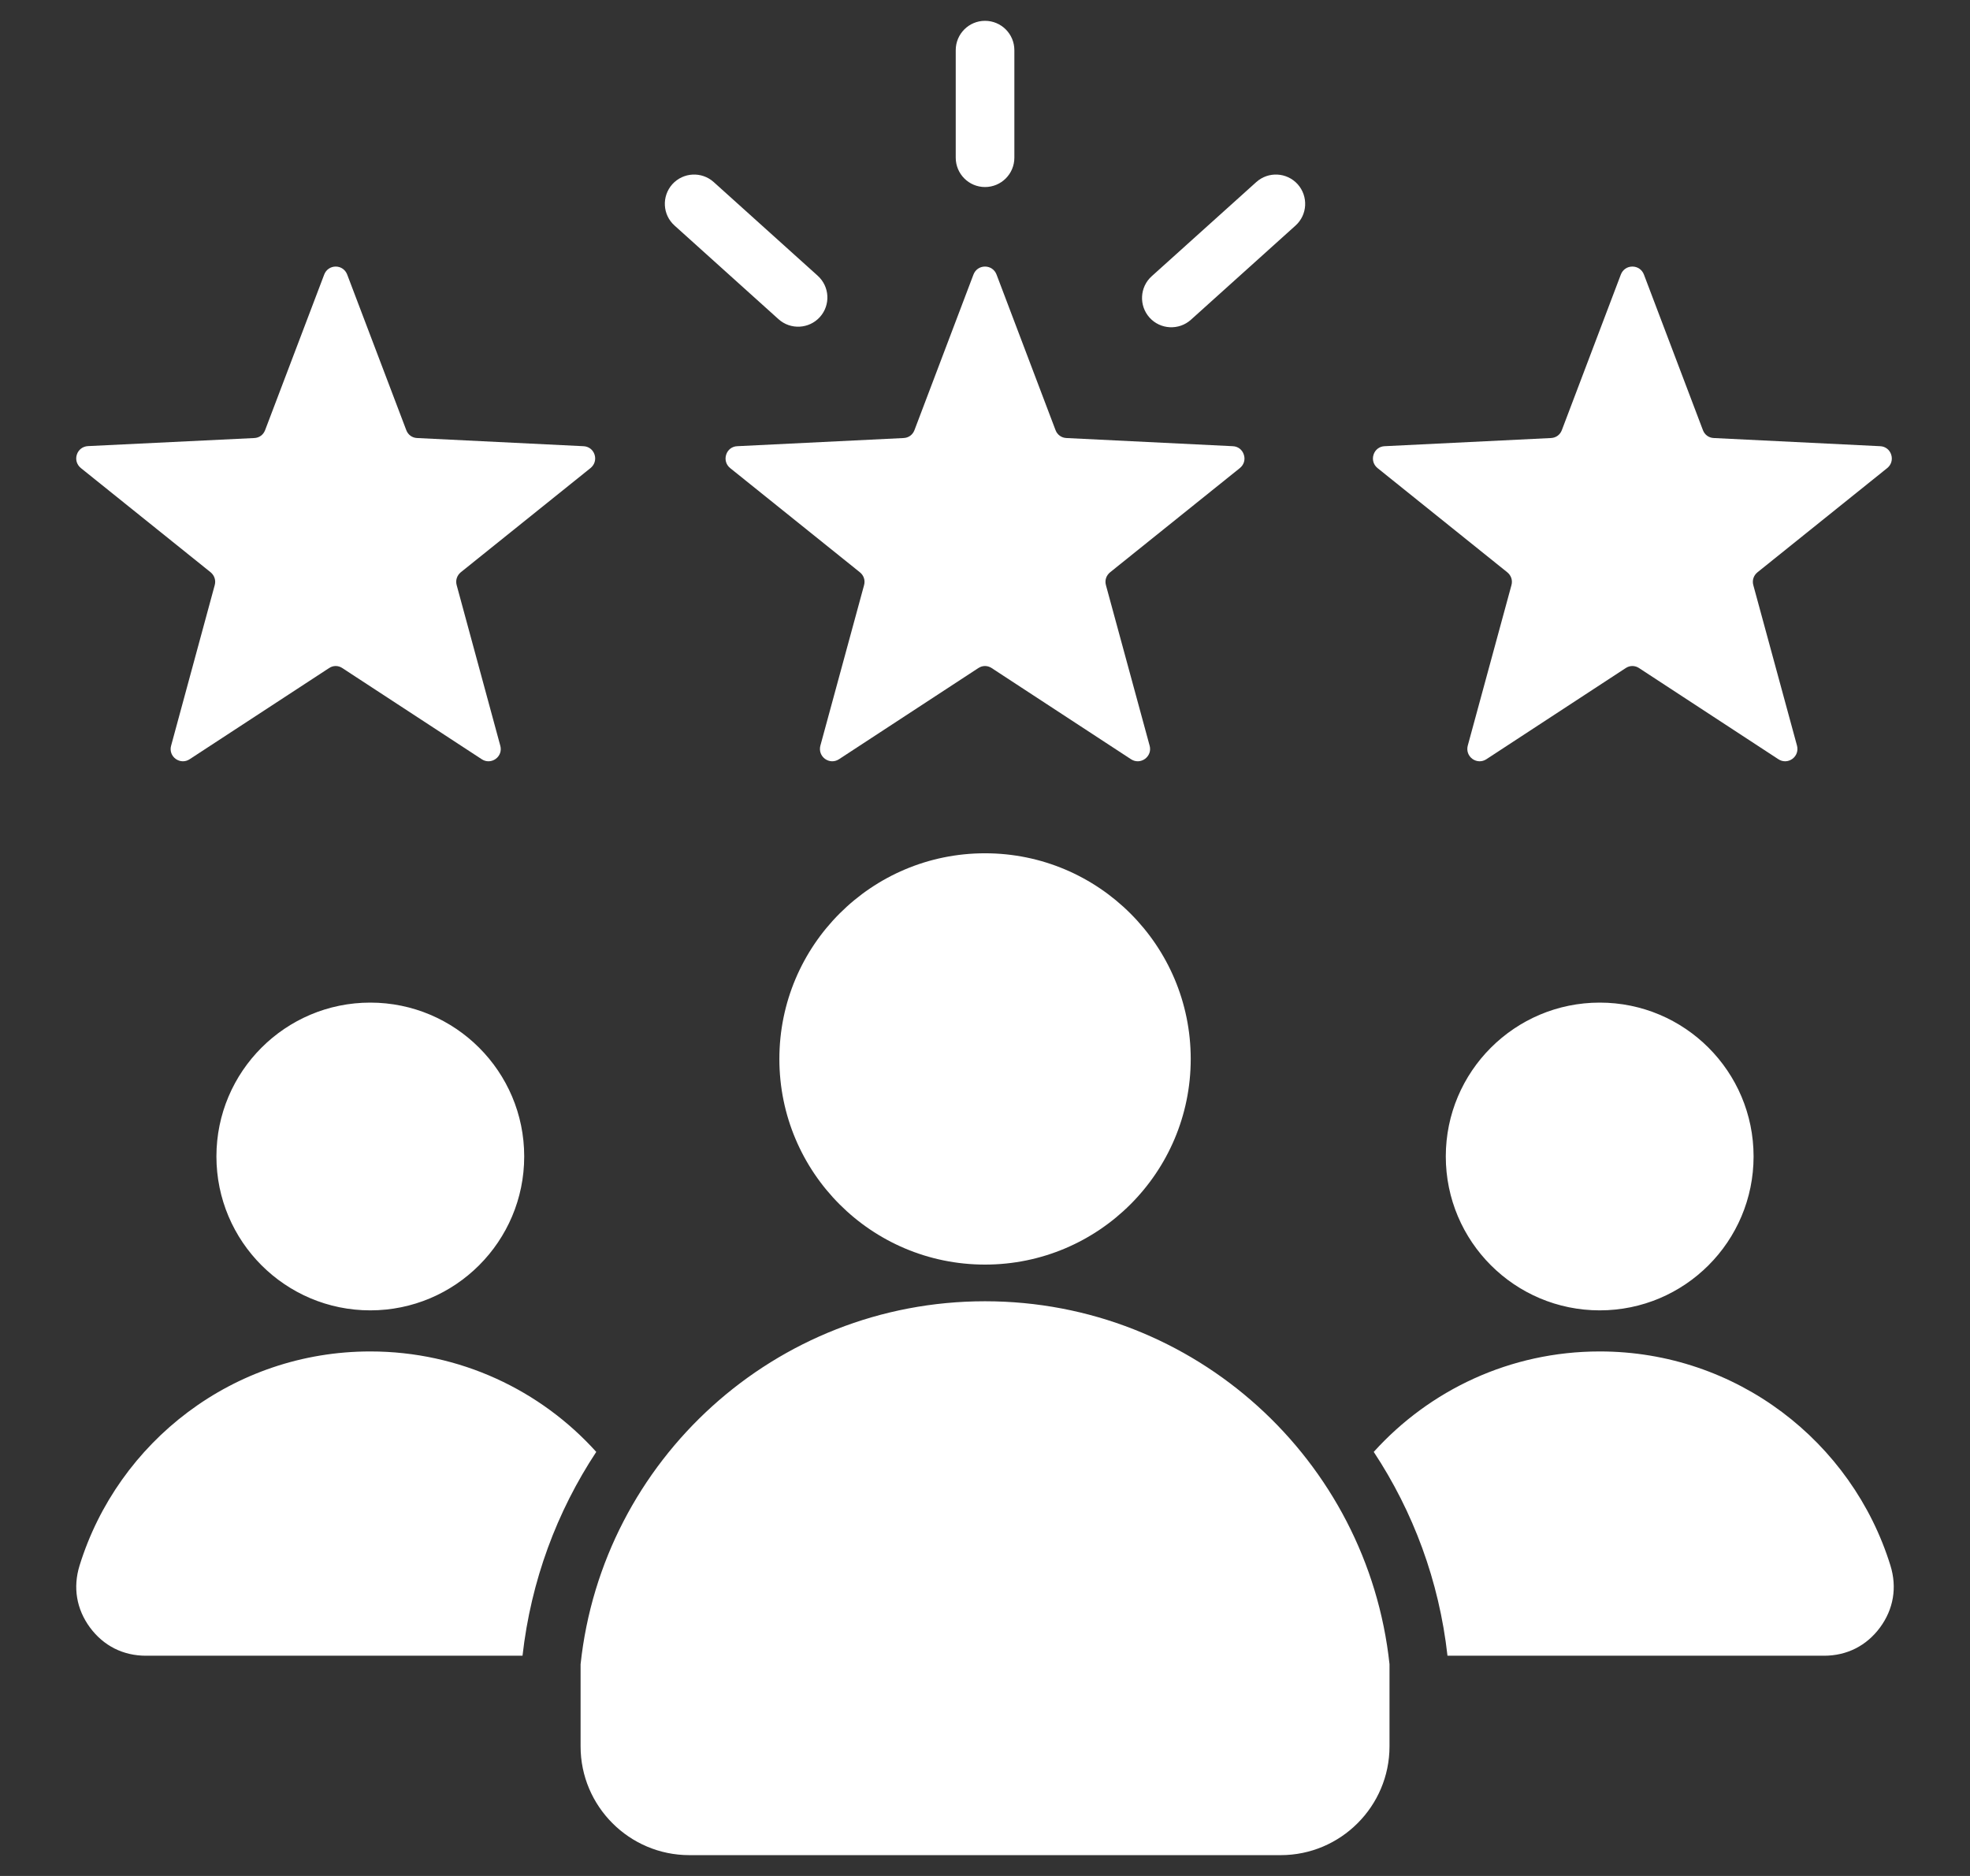 <svg xmlns="http://www.w3.org/2000/svg" fill="none" viewBox="0 0 21 20" height="20" width="21">
<rect x="0" y="0" width="21" height="20" fill="#333333" stroke="none"/>
<g clip-path="url(#clip0_2606_30)">
<path fill="white" d="M10.623 2.927L11.252 4.586C11.271 4.636 11.316 4.668 11.369 4.67L13.141 4.757C13.197 4.759 13.242 4.794 13.259 4.847C13.277 4.9 13.26 4.955 13.217 4.99L11.834 6.101C11.792 6.135 11.775 6.187 11.789 6.238L12.255 7.95C12.27 8.004 12.25 8.058 12.205 8.091C12.16 8.123 12.103 8.125 12.056 8.094L10.572 7.123C10.527 7.093 10.473 7.093 10.428 7.123L8.944 8.094C8.897 8.125 8.84 8.123 8.795 8.091C8.75 8.058 8.731 8.004 8.745 7.95L9.211 6.238C9.225 6.187 9.208 6.135 9.166 6.101L7.783 4.99C7.74 4.955 7.724 4.9 7.741 4.847C7.758 4.794 7.804 4.759 7.859 4.757L9.631 4.67C9.685 4.668 9.729 4.636 9.748 4.586L10.377 2.927C10.397 2.875 10.444 2.842 10.5 2.842C10.556 2.842 10.603 2.875 10.623 2.927ZM7.191 2.405L8.299 3.403C8.427 3.518 8.624 3.508 8.74 3.38C8.855 3.252 8.845 3.055 8.716 2.939L7.608 1.941C7.48 1.826 7.283 1.836 7.167 1.964C7.052 2.093 7.062 2.29 7.191 2.405ZM13.392 1.941L12.277 2.945C12.149 3.06 12.139 3.258 12.254 3.386C12.369 3.514 12.567 3.524 12.695 3.409L13.81 2.405C13.938 2.29 13.948 2.093 13.833 1.964C13.717 1.836 13.52 1.826 13.392 1.941ZM10.813 1.681C10.813 1.854 10.673 1.994 10.5 1.994C10.328 1.994 10.188 1.854 10.188 1.681V0.535C10.188 0.362 10.328 0.222 10.5 0.222C10.673 0.222 10.813 0.362 10.813 0.535V1.681ZM10.5 9.097C11.711 9.097 12.693 10.079 12.693 11.29C12.693 12.5 11.711 13.482 10.5 13.482C9.289 13.482 8.308 12.5 8.308 11.29C8.308 10.079 9.289 9.097 10.5 9.097ZM14.812 17.742C14.579 15.567 12.737 13.873 10.5 13.873C8.263 13.873 6.421 15.567 6.189 17.743V18.619C6.189 19.257 6.709 19.778 7.348 19.778H13.653C14.291 19.778 14.812 19.257 14.812 18.619V17.742ZM17.053 10.689C17.959 10.689 18.693 11.424 18.693 12.329C18.693 13.235 17.959 13.97 17.053 13.97C16.147 13.97 15.412 13.235 15.412 12.329C15.412 11.424 16.147 10.689 17.053 10.689ZM3.947 10.689C4.853 10.689 5.588 11.424 5.588 12.329C5.588 13.235 4.853 13.97 3.947 13.97C3.042 13.97 2.307 13.235 2.307 12.329C2.307 11.424 3.042 10.689 3.947 10.689ZM3.947 14.408C4.903 14.408 5.763 14.821 6.356 15.479C5.937 16.114 5.66 16.852 5.57 17.652H1.556C1.313 17.652 1.104 17.547 0.959 17.351C0.815 17.155 0.776 16.924 0.848 16.691C1.257 15.369 2.49 14.408 3.947 14.408ZM17.053 14.408C18.51 14.408 19.743 15.369 20.152 16.691C20.224 16.924 20.185 17.155 20.041 17.351C19.896 17.547 19.687 17.652 19.444 17.652H15.43C15.341 16.852 15.063 16.114 14.644 15.479C15.238 14.821 16.097 14.408 17.053 14.408ZM3.701 2.927L4.331 4.586C4.35 4.636 4.394 4.668 4.447 4.67L6.219 4.757C6.275 4.759 6.321 4.794 6.338 4.847C6.355 4.9 6.338 4.955 6.295 4.99L4.912 6.101C4.871 6.135 4.854 6.187 4.868 6.238L5.333 7.95C5.348 8.004 5.329 8.058 5.284 8.091C5.239 8.123 5.181 8.125 5.135 8.094L3.65 7.123C3.606 7.093 3.551 7.093 3.507 7.123L2.022 8.094C1.976 8.125 1.918 8.123 1.873 8.091C1.828 8.058 1.809 8.004 1.824 7.95L2.289 6.238C2.303 6.187 2.286 6.135 2.245 6.101L0.862 4.99C0.819 4.955 0.802 4.9 0.819 4.847C0.836 4.794 0.882 4.759 0.938 4.756L2.71 4.67C2.763 4.668 2.807 4.636 2.826 4.586L3.456 2.927C3.476 2.875 3.523 2.842 3.579 2.842C3.634 2.842 3.681 2.875 3.701 2.927ZM17.524 2.927L18.153 4.586C18.172 4.636 18.216 4.668 18.27 4.67L20.042 4.757C20.097 4.759 20.143 4.794 20.16 4.847C20.177 4.9 20.161 4.955 20.118 4.99L18.735 6.101C18.693 6.135 18.676 6.187 18.69 6.238L19.156 7.95C19.17 8.004 19.151 8.058 19.106 8.091C19.061 8.123 19.004 8.125 18.957 8.094L17.473 7.123C17.428 7.093 17.374 7.093 17.329 7.123L15.845 8.094C15.798 8.125 15.741 8.123 15.696 8.091C15.651 8.058 15.632 8.004 15.646 7.95L16.112 6.238C16.126 6.187 16.109 6.135 16.067 6.101L14.684 4.99C14.641 4.955 14.625 4.9 14.642 4.847C14.659 4.794 14.705 4.759 14.76 4.757L16.532 4.67C16.586 4.668 16.63 4.636 16.649 4.586L17.278 2.927C17.298 2.875 17.345 2.842 17.401 2.842C17.457 2.842 17.504 2.875 17.524 2.927Z" clip-rule="evenodd" fill-rule="evenodd"></path>
</g>
<defs>
<clipPath id="clip0_2606_30">
<rect transform="translate(0.5)" fill="white" height="20" width="20"></rect>
</clipPath>
</defs>
</svg>

